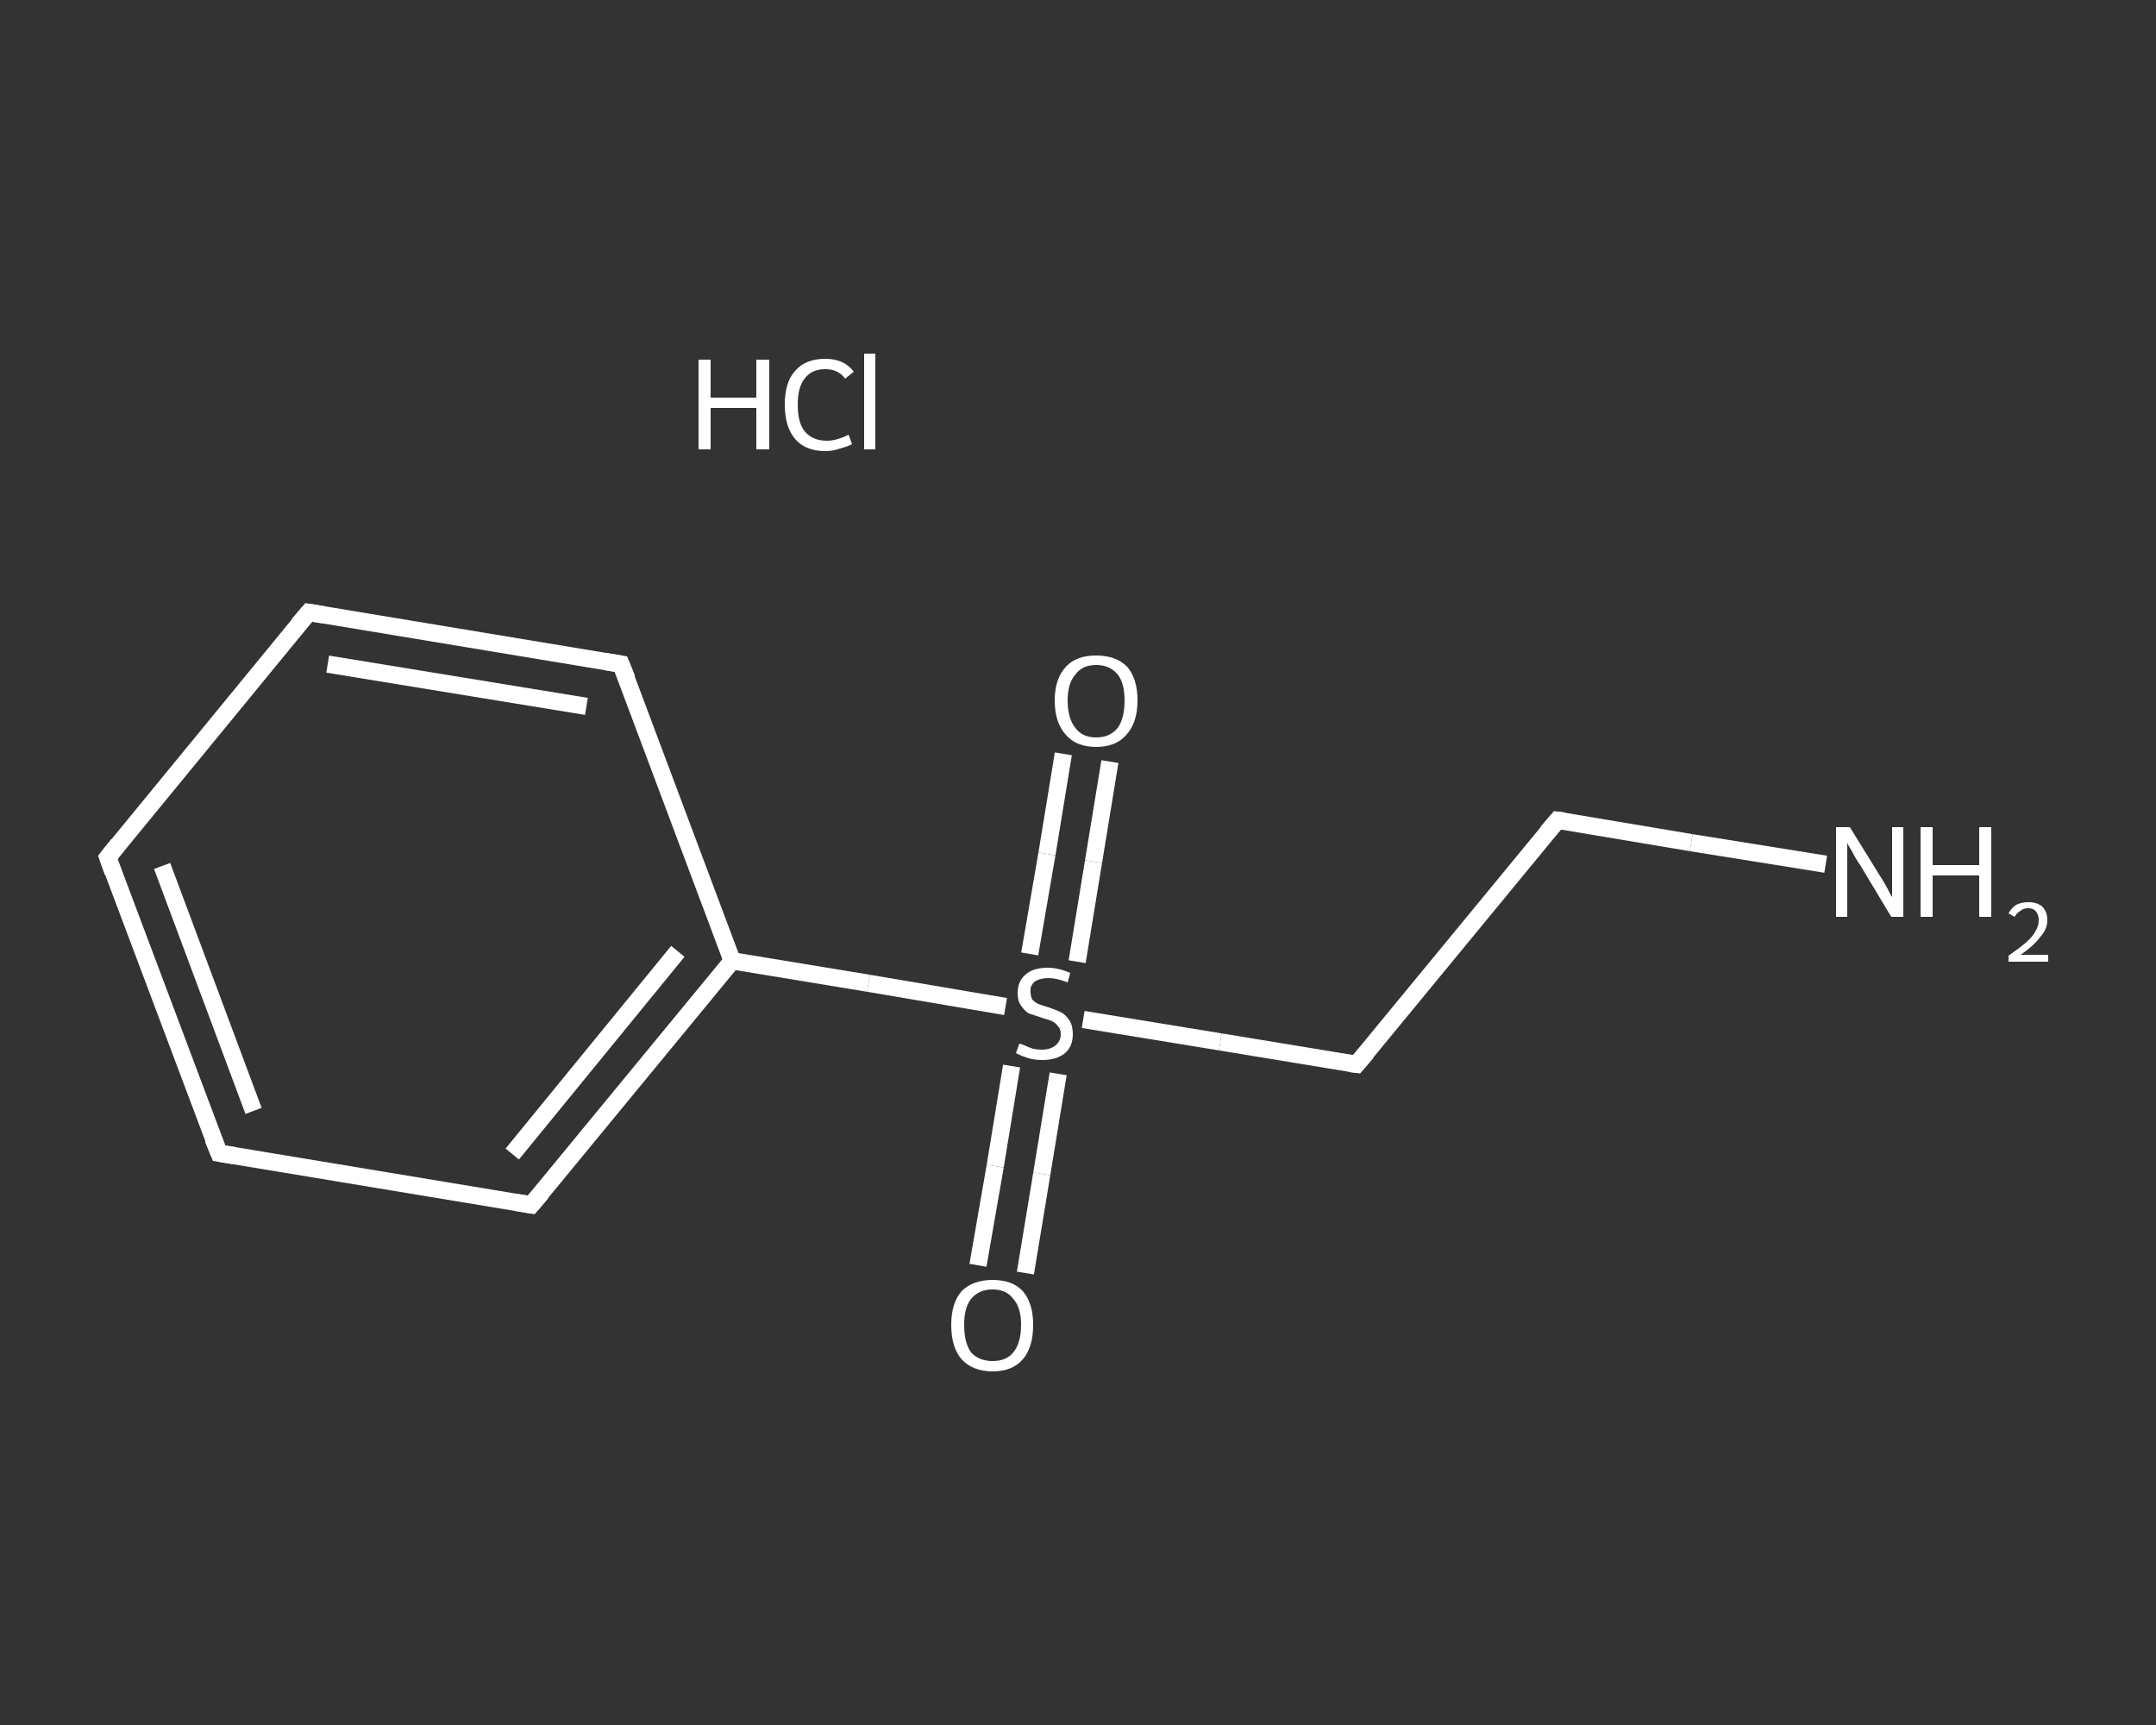 <?xml version='1.0' encoding='iso-8859-1'?>
<svg version='1.1' baseProfile='full'
              xmlns='http://www.w3.org/2000/svg'
                      xmlns:rdkit='http://www.rdkit.org/xml'
                      xmlns:xlink='http://www.w3.org/1999/xlink'
                  xml:space='preserve'
width='250px' height='200px' viewBox='0 0 250 200'>
<rect x="0" y="0" width="250" height="200" fill="#333333" stroke="none"/>
<!-- END OF HEADER -->
<rect style='opacity:1.0;fill:transparent;stroke:none' width='250.0' height='200.0' x='0.0' y='0.0'> </rect>
<path class='bond-0 atom-1 atom-2' d='M 211.7,100.2 L 196.1,97.7' style='fill:none;fill-rule:evenodd;stroke:#FFFFFF;stroke-width:2.0px;stroke-linecap:butt;stroke-linejoin:miter;stroke-opacity:1' />
<path class='bond-0 atom-1 atom-2' d='M 196.1,97.7 L 180.6,95.1' style='fill:none;fill-rule:evenodd;stroke:#FFFFFF;stroke-width:2.0px;stroke-linecap:butt;stroke-linejoin:miter;stroke-opacity:1' />
<path class='bond-1 atom-2 atom-3' d='M 180.6,95.1 L 157.3,123.4' style='fill:none;fill-rule:evenodd;stroke:#FFFFFF;stroke-width:2.0px;stroke-linecap:butt;stroke-linejoin:miter;stroke-opacity:1' />
<path class='bond-2 atom-3 atom-4' d='M 157.3,123.4 L 141.5,120.8' style='fill:none;fill-rule:evenodd;stroke:#FFFFFF;stroke-width:2.0px;stroke-linecap:butt;stroke-linejoin:miter;stroke-opacity:1' />
<path class='bond-2 atom-3 atom-4' d='M 141.5,120.8 L 125.6,118.2' style='fill:none;fill-rule:evenodd;stroke:#FFFFFF;stroke-width:2.0px;stroke-linecap:butt;stroke-linejoin:miter;stroke-opacity:1' />
<path class='bond-3 atom-4 atom-5' d='M 124.9,111.5 L 126.8,99.9' style='fill:none;fill-rule:evenodd;stroke:#FFFFFF;stroke-width:2.0px;stroke-linecap:butt;stroke-linejoin:miter;stroke-opacity:1' />
<path class='bond-3 atom-4 atom-5' d='M 126.8,99.9 L 128.7,88.3' style='fill:none;fill-rule:evenodd;stroke:#FFFFFF;stroke-width:2.0px;stroke-linecap:butt;stroke-linejoin:miter;stroke-opacity:1' />
<path class='bond-3 atom-4 atom-5' d='M 119.4,110.6 L 121.4,99.0' style='fill:none;fill-rule:evenodd;stroke:#FFFFFF;stroke-width:2.0px;stroke-linecap:butt;stroke-linejoin:miter;stroke-opacity:1' />
<path class='bond-3 atom-4 atom-5' d='M 121.4,99.0 L 123.3,87.4' style='fill:none;fill-rule:evenodd;stroke:#FFFFFF;stroke-width:2.0px;stroke-linecap:butt;stroke-linejoin:miter;stroke-opacity:1' />
<path class='bond-4 atom-4 atom-6' d='M 117.3,123.6 L 115.4,135.2' style='fill:none;fill-rule:evenodd;stroke:#FFFFFF;stroke-width:2.0px;stroke-linecap:butt;stroke-linejoin:miter;stroke-opacity:1' />
<path class='bond-4 atom-4 atom-6' d='M 115.4,135.2 L 113.4,146.7' style='fill:none;fill-rule:evenodd;stroke:#FFFFFF;stroke-width:2.0px;stroke-linecap:butt;stroke-linejoin:miter;stroke-opacity:1' />
<path class='bond-4 atom-4 atom-6' d='M 122.7,124.5 L 120.8,136.1' style='fill:none;fill-rule:evenodd;stroke:#FFFFFF;stroke-width:2.0px;stroke-linecap:butt;stroke-linejoin:miter;stroke-opacity:1' />
<path class='bond-4 atom-4 atom-6' d='M 120.8,136.1 L 118.9,147.6' style='fill:none;fill-rule:evenodd;stroke:#FFFFFF;stroke-width:2.0px;stroke-linecap:butt;stroke-linejoin:miter;stroke-opacity:1' />
<path class='bond-5 atom-4 atom-7' d='M 116.6,116.7 L 100.7,114.0' style='fill:none;fill-rule:evenodd;stroke:#FFFFFF;stroke-width:2.0px;stroke-linecap:butt;stroke-linejoin:miter;stroke-opacity:1' />
<path class='bond-5 atom-4 atom-7' d='M 100.7,114.0 L 84.9,111.4' style='fill:none;fill-rule:evenodd;stroke:#FFFFFF;stroke-width:2.0px;stroke-linecap:butt;stroke-linejoin:miter;stroke-opacity:1' />
<path class='bond-6 atom-7 atom-8' d='M 84.9,111.4 L 61.6,139.7' style='fill:none;fill-rule:evenodd;stroke:#FFFFFF;stroke-width:2.0px;stroke-linecap:butt;stroke-linejoin:miter;stroke-opacity:1' />
<path class='bond-6 atom-7 atom-8' d='M 78.6,110.3 L 59.4,133.8' style='fill:none;fill-rule:evenodd;stroke:#FFFFFF;stroke-width:2.0px;stroke-linecap:butt;stroke-linejoin:miter;stroke-opacity:1' />
<path class='bond-7 atom-8 atom-9' d='M 61.6,139.7 L 25.4,133.7' style='fill:none;fill-rule:evenodd;stroke:#FFFFFF;stroke-width:2.0px;stroke-linecap:butt;stroke-linejoin:miter;stroke-opacity:1' />
<path class='bond-8 atom-9 atom-10' d='M 25.4,133.7 L 12.5,99.4' style='fill:none;fill-rule:evenodd;stroke:#FFFFFF;stroke-width:2.0px;stroke-linecap:butt;stroke-linejoin:miter;stroke-opacity:1' />
<path class='bond-8 atom-9 atom-10' d='M 29.4,128.8 L 18.8,100.4' style='fill:none;fill-rule:evenodd;stroke:#FFFFFF;stroke-width:2.0px;stroke-linecap:butt;stroke-linejoin:miter;stroke-opacity:1' />
<path class='bond-9 atom-10 atom-11' d='M 12.5,99.4 L 35.8,71.0' style='fill:none;fill-rule:evenodd;stroke:#FFFFFF;stroke-width:2.0px;stroke-linecap:butt;stroke-linejoin:miter;stroke-opacity:1' />
<path class='bond-10 atom-11 atom-12' d='M 35.8,71.0 L 72.0,77.0' style='fill:none;fill-rule:evenodd;stroke:#FFFFFF;stroke-width:2.0px;stroke-linecap:butt;stroke-linejoin:miter;stroke-opacity:1' />
<path class='bond-10 atom-11 atom-12' d='M 38.0,77.0 L 68.0,81.9' style='fill:none;fill-rule:evenodd;stroke:#FFFFFF;stroke-width:2.0px;stroke-linecap:butt;stroke-linejoin:miter;stroke-opacity:1' />
<path class='bond-11 atom-12 atom-7' d='M 72.0,77.0 L 84.9,111.4' style='fill:none;fill-rule:evenodd;stroke:#FFFFFF;stroke-width:2.0px;stroke-linecap:butt;stroke-linejoin:miter;stroke-opacity:1' />
<path d='M 181.4,95.2 L 180.6,95.1 L 179.4,96.5' style='fill:none;stroke:#FFFFFF;stroke-width:2.0px;stroke-linecap:butt;stroke-linejoin:miter;stroke-opacity:1;' />
<path d='M 158.5,122.0 L 157.3,123.4 L 156.5,123.3' style='fill:none;stroke:#FFFFFF;stroke-width:2.0px;stroke-linecap:butt;stroke-linejoin:miter;stroke-opacity:1;' />
<path d='M 62.8,138.3 L 61.6,139.7 L 59.8,139.4' style='fill:none;stroke:#FFFFFF;stroke-width:2.0px;stroke-linecap:butt;stroke-linejoin:miter;stroke-opacity:1;' />
<path d='M 27.2,134.0 L 25.4,133.7 L 24.7,132.0' style='fill:none;stroke:#FFFFFF;stroke-width:2.0px;stroke-linecap:butt;stroke-linejoin:miter;stroke-opacity:1;' />
<path d='M 13.1,101.1 L 12.5,99.4 L 13.7,97.9' style='fill:none;stroke:#FFFFFF;stroke-width:2.0px;stroke-linecap:butt;stroke-linejoin:miter;stroke-opacity:1;' />
<path d='M 34.6,72.4 L 35.8,71.0 L 37.6,71.3' style='fill:none;stroke:#FFFFFF;stroke-width:2.0px;stroke-linecap:butt;stroke-linejoin:miter;stroke-opacity:1;' />
<path d='M 70.2,76.7 L 72.0,77.0 L 72.7,78.7' style='fill:none;stroke:#FFFFFF;stroke-width:2.0px;stroke-linecap:butt;stroke-linejoin:miter;stroke-opacity:1;' />
<path class='atom-0' d='M 81.0 41.7
L 82.4 41.7
L 82.4 46.1
L 87.7 46.1
L 87.7 41.7
L 89.2 41.7
L 89.2 52.1
L 87.7 52.1
L 87.7 47.3
L 82.4 47.3
L 82.4 52.1
L 81.0 52.1
L 81.0 41.7
' fill='#FFFFFF'/>
<path class='atom-0' d='M 91.0 46.9
Q 91.0 44.3, 92.2 43.0
Q 93.4 41.6, 95.7 41.6
Q 97.9 41.6, 99.0 43.1
L 98.0 43.9
Q 97.2 42.8, 95.7 42.8
Q 94.1 42.8, 93.3 43.9
Q 92.5 44.9, 92.5 46.9
Q 92.5 49.0, 93.3 50.0
Q 94.2 51.1, 95.9 51.1
Q 97.0 51.1, 98.4 50.4
L 98.8 51.5
Q 98.2 51.8, 97.4 52.0
Q 96.6 52.3, 95.7 52.3
Q 93.4 52.3, 92.2 50.9
Q 91.0 49.5, 91.0 46.9
' fill='#FFFFFF'/>
<path class='atom-0' d='M 100.2 41.0
L 101.5 41.0
L 101.5 52.1
L 100.2 52.1
L 100.2 41.0
' fill='#FFFFFF'/>
<path class='atom-1' d='M 214.5 95.9
L 217.9 101.4
Q 218.3 102.0, 218.8 102.9
Q 219.3 103.9, 219.4 104.0
L 219.4 95.9
L 220.7 95.9
L 220.7 106.3
L 219.3 106.3
L 215.7 100.3
Q 215.2 99.6, 214.8 98.8
Q 214.3 98.0, 214.2 97.7
L 214.2 106.3
L 212.9 106.3
L 212.9 95.9
L 214.5 95.9
' fill='#FFFFFF'/>
<path class='atom-1' d='M 222.7 95.9
L 224.1 95.9
L 224.1 100.3
L 229.5 100.3
L 229.5 95.9
L 230.9 95.9
L 230.9 106.3
L 229.5 106.3
L 229.5 101.5
L 224.1 101.5
L 224.1 106.3
L 222.7 106.3
L 222.7 95.9
' fill='#FFFFFF'/>
<path class='atom-1' d='M 232.9 105.9
Q 233.2 105.3, 233.8 104.9
Q 234.4 104.6, 235.2 104.6
Q 236.2 104.6, 236.8 105.1
Q 237.4 105.7, 237.4 106.7
Q 237.4 107.7, 236.6 108.6
Q 235.9 109.6, 234.3 110.7
L 237.5 110.7
L 237.5 111.5
L 232.9 111.5
L 232.9 110.8
Q 234.2 109.9, 234.9 109.3
Q 235.7 108.6, 236.0 108.0
Q 236.4 107.4, 236.4 106.7
Q 236.4 106.1, 236.1 105.7
Q 235.8 105.3, 235.2 105.3
Q 234.6 105.3, 234.3 105.6
Q 233.9 105.8, 233.6 106.3
L 232.9 105.9
' fill='#FFFFFF'/>
<path class='atom-4' d='M 118.2 121.0
Q 118.3 121.0, 118.8 121.2
Q 119.2 121.4, 119.8 121.6
Q 120.3 121.7, 120.8 121.7
Q 121.8 121.7, 122.4 121.2
Q 123.0 120.7, 123.0 119.9
Q 123.0 119.3, 122.7 119.0
Q 122.4 118.6, 122.0 118.4
Q 121.5 118.2, 120.8 118.0
Q 119.9 117.7, 119.3 117.5
Q 118.8 117.2, 118.4 116.6
Q 118.0 116.1, 118.0 115.1
Q 118.0 113.8, 118.9 113.0
Q 119.8 112.2, 121.5 112.2
Q 122.7 112.2, 124.1 112.8
L 123.8 113.9
Q 122.5 113.4, 121.6 113.4
Q 120.6 113.4, 120.0 113.8
Q 119.4 114.3, 119.5 115.0
Q 119.5 115.5, 119.7 115.9
Q 120.0 116.2, 120.4 116.4
Q 120.9 116.6, 121.6 116.8
Q 122.5 117.1, 123.1 117.4
Q 123.6 117.7, 124.0 118.3
Q 124.4 118.9, 124.4 119.9
Q 124.4 121.3, 123.5 122.1
Q 122.5 122.9, 120.9 122.9
Q 120.0 122.9, 119.3 122.7
Q 118.6 122.5, 117.8 122.1
L 118.2 121.0
' fill='#FFFFFF'/>
<path class='atom-5' d='M 122.3 81.2
Q 122.3 78.7, 123.6 77.3
Q 124.8 76.0, 127.1 76.0
Q 129.4 76.0, 130.7 77.3
Q 131.9 78.7, 131.9 81.2
Q 131.9 83.8, 130.6 85.2
Q 129.4 86.6, 127.1 86.6
Q 124.8 86.6, 123.6 85.2
Q 122.3 83.8, 122.3 81.2
M 127.1 85.5
Q 128.7 85.5, 129.6 84.4
Q 130.4 83.3, 130.4 81.2
Q 130.4 79.2, 129.6 78.2
Q 128.7 77.1, 127.1 77.1
Q 125.5 77.1, 124.7 78.2
Q 123.8 79.2, 123.8 81.2
Q 123.8 83.3, 124.7 84.4
Q 125.5 85.5, 127.1 85.5
' fill='#FFFFFF'/>
<path class='atom-6' d='M 110.3 153.6
Q 110.3 151.1, 111.5 149.7
Q 112.8 148.4, 115.1 148.4
Q 117.4 148.4, 118.6 149.7
Q 119.8 151.1, 119.8 153.6
Q 119.8 156.2, 118.6 157.6
Q 117.4 159.0, 115.1 159.0
Q 112.8 159.0, 111.5 157.6
Q 110.3 156.2, 110.3 153.6
M 115.1 157.8
Q 116.7 157.8, 117.5 156.8
Q 118.4 155.7, 118.4 153.6
Q 118.4 151.6, 117.5 150.6
Q 116.7 149.5, 115.1 149.5
Q 113.5 149.5, 112.6 150.6
Q 111.8 151.6, 111.8 153.6
Q 111.8 155.7, 112.6 156.8
Q 113.5 157.8, 115.1 157.8
' fill='#FFFFFF'/>
</svg>
